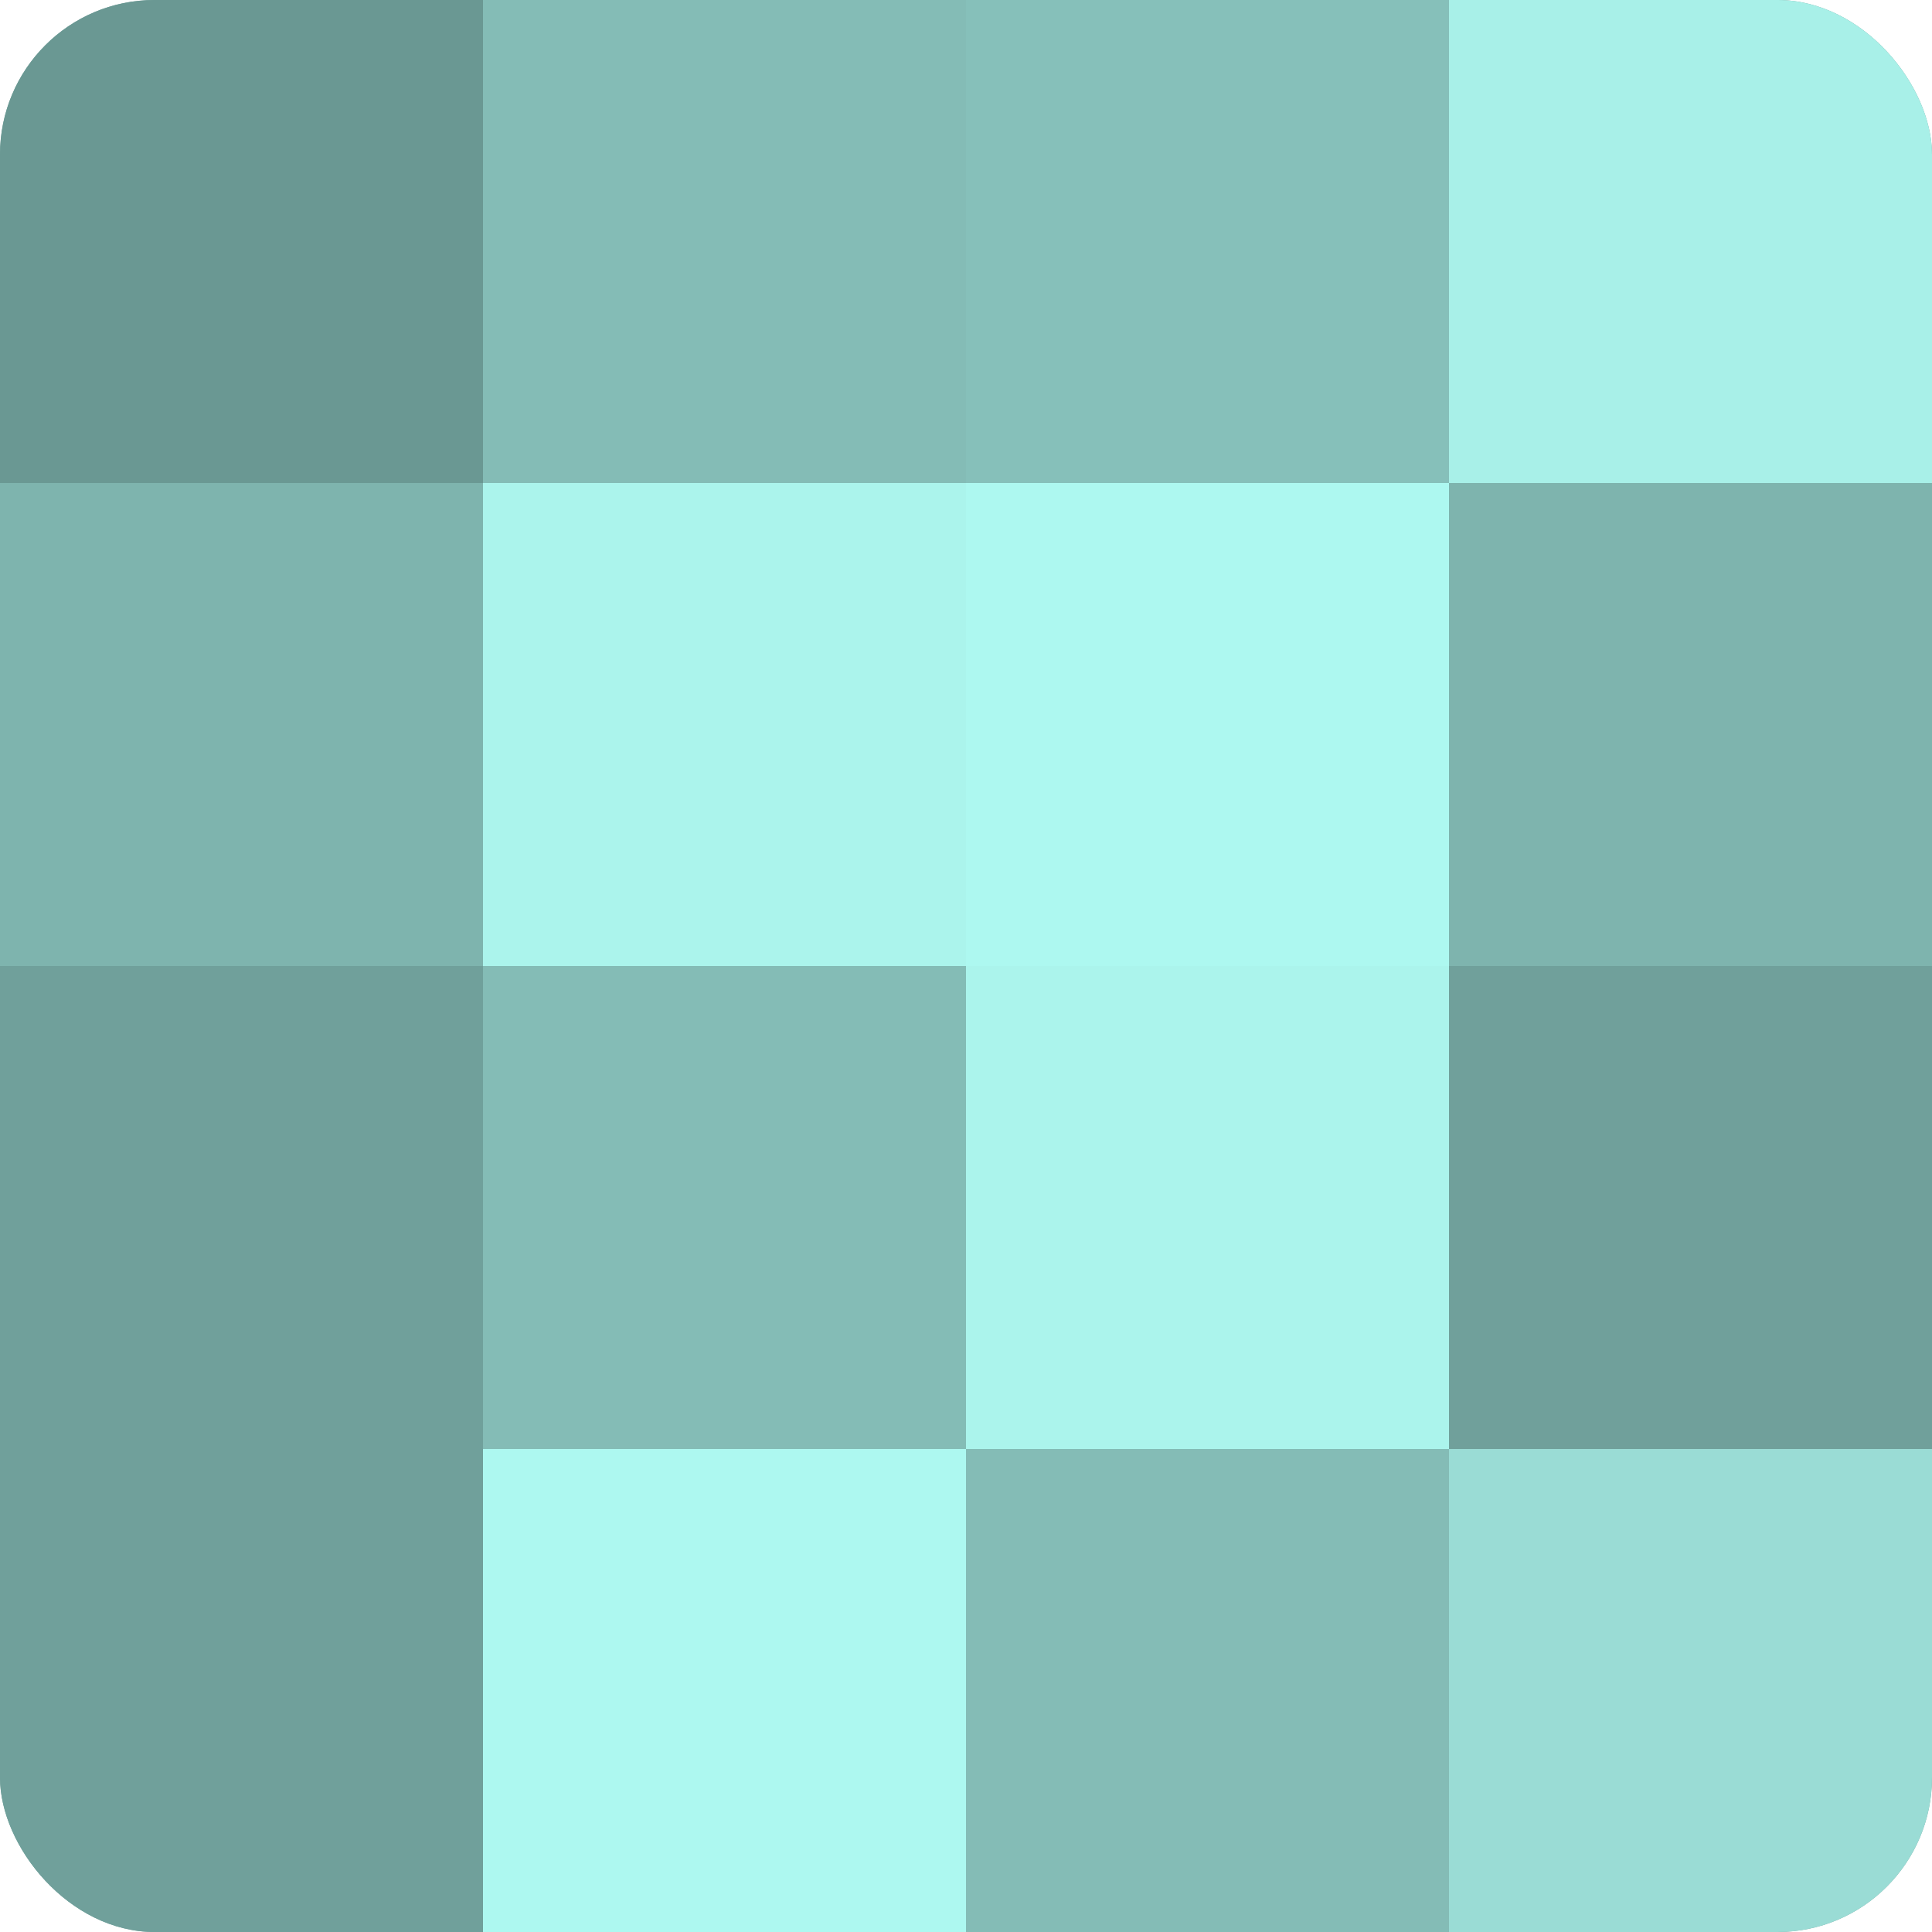 <?xml version="1.0" encoding="UTF-8"?>
<svg xmlns="http://www.w3.org/2000/svg" width="60" height="60" viewBox="0 0 100 100" preserveAspectRatio="xMidYMid meet"><defs><clipPath id="c" width="100" height="100"><rect width="100" height="100" rx="8" ry="8"/></clipPath></defs><g clip-path="url(#c)"><rect width="100" height="100" fill="#70a09b"/><rect width="25" height="25" fill="#6a9893"/><rect y="25" width="25" height="25" fill="#7eb4ae"/><rect y="50" width="25" height="25" fill="#70a09b"/><rect y="75" width="25" height="25" fill="#70a09b"/><rect x="25" width="25" height="25" fill="#84bcb6"/><rect x="25" y="25" width="25" height="25" fill="#abf4ec"/><rect x="25" y="50" width="25" height="25" fill="#84bcb6"/><rect x="25" y="75" width="25" height="25" fill="#adf8f0"/><rect x="50" width="25" height="25" fill="#86c0ba"/><rect x="50" y="25" width="25" height="25" fill="#adf8f0"/><rect x="50" y="50" width="25" height="25" fill="#abf4ec"/><rect x="50" y="75" width="25" height="25" fill="#84bcb6"/><rect x="75" width="25" height="25" fill="#a8f0e8"/><rect x="75" y="25" width="25" height="25" fill="#7eb4ae"/><rect x="75" y="50" width="25" height="25" fill="#70a09b"/><rect x="75" y="75" width="25" height="25" fill="#9adcd5"/></g></svg>

